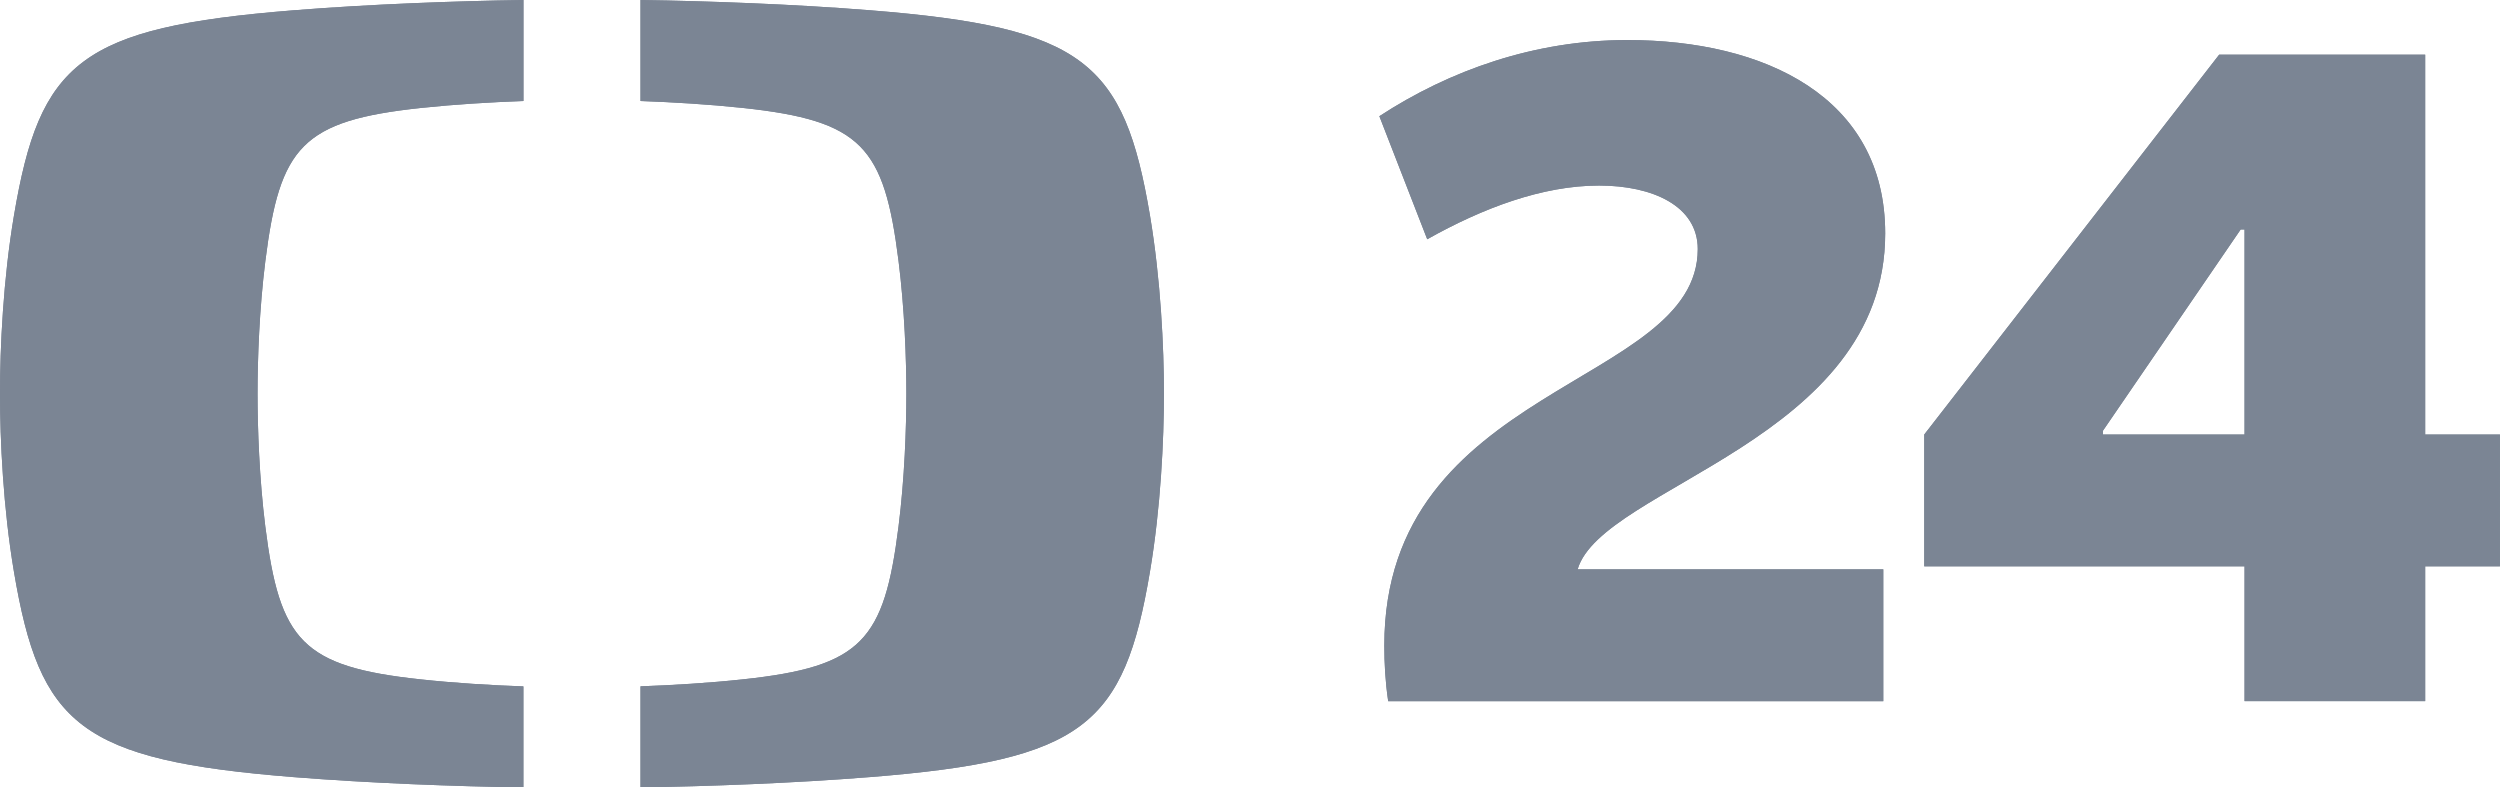 <svg xmlns="http://www.w3.org/2000/svg" xmlns:xlink="http://www.w3.org/1999/xlink" width="44.45" height="14" viewBox="0 0 44.45 14"><g><defs><path id="a" d="M37.391 7.657l2.448-3.577h.069v3.646h-2.518v-.069zm2.066-6.685l-5.244 6.754v2.344h5.695v2.396h3.212v-2.396h1.329v-2.344h-1.329v-6.754h-3.663zm-14.932 1.094l.851 2.188c.99-.556 2.049-.955 3.056-.955.955 0 1.754.365 1.754 1.129 0 2.448-5.573 2.396-5.573 7.049 0 .313.017.642.069.99h8.803v-2.344h-5.435c.434-1.476 5.469-2.292 5.469-5.973 0-2.431-2.153-3.438-4.584-3.438-1.649 0-3.16.538-4.41 1.354m-19.307-1.883c-3.8.304-4.509.921-4.97 3.65-.192 1.137-.248 2.345-.248 3.167 0 .821.056 2.03.248 3.167.461 2.728 1.17 3.346 4.97 3.65 1.381.11 2.876.164 4.088.184v-1.797c-.575-.02-1.217-.059-1.819-.124-2.118-.226-2.514-.686-2.77-2.72-.106-.847-.138-1.748-.138-2.359 0-.613.032-1.512.139-2.361.256-2.035.652-2.495 2.77-2.721.602-.064 1.244-.102 1.819-.123v-1.796c-1.213.019-2.708.073-4.089.183m6.17 1.613c.575.021 1.216.059 1.818.123 2.119.227 2.514.686 2.77 2.721.107.848.139 1.748.139 2.361 0 .611-.032 1.512-.139 2.358-.256 2.034-.651 2.494-2.77 2.72-.602.065-1.243.103-1.818.124v1.797c1.212-.019 2.707-.074 4.088-.184 3.8-.304 4.509-.921 4.97-3.65.192-1.136.249-2.345.249-3.166 0-.822-.057-2.03-.248-3.167-.461-2.729-1.17-3.346-4.97-3.65-1.381-.11-2.876-.164-4.089-.183v1.796z"/></defs><use xlink:href="#a" overflow="visible" fill="#7B8594"/><clipPath id="b"><use xlink:href="#a" overflow="visible"/></clipPath><path clip-path="url(#b)" fill="#7B8594" d="M0 0h44.45v14h-44.45z"/></g></svg>